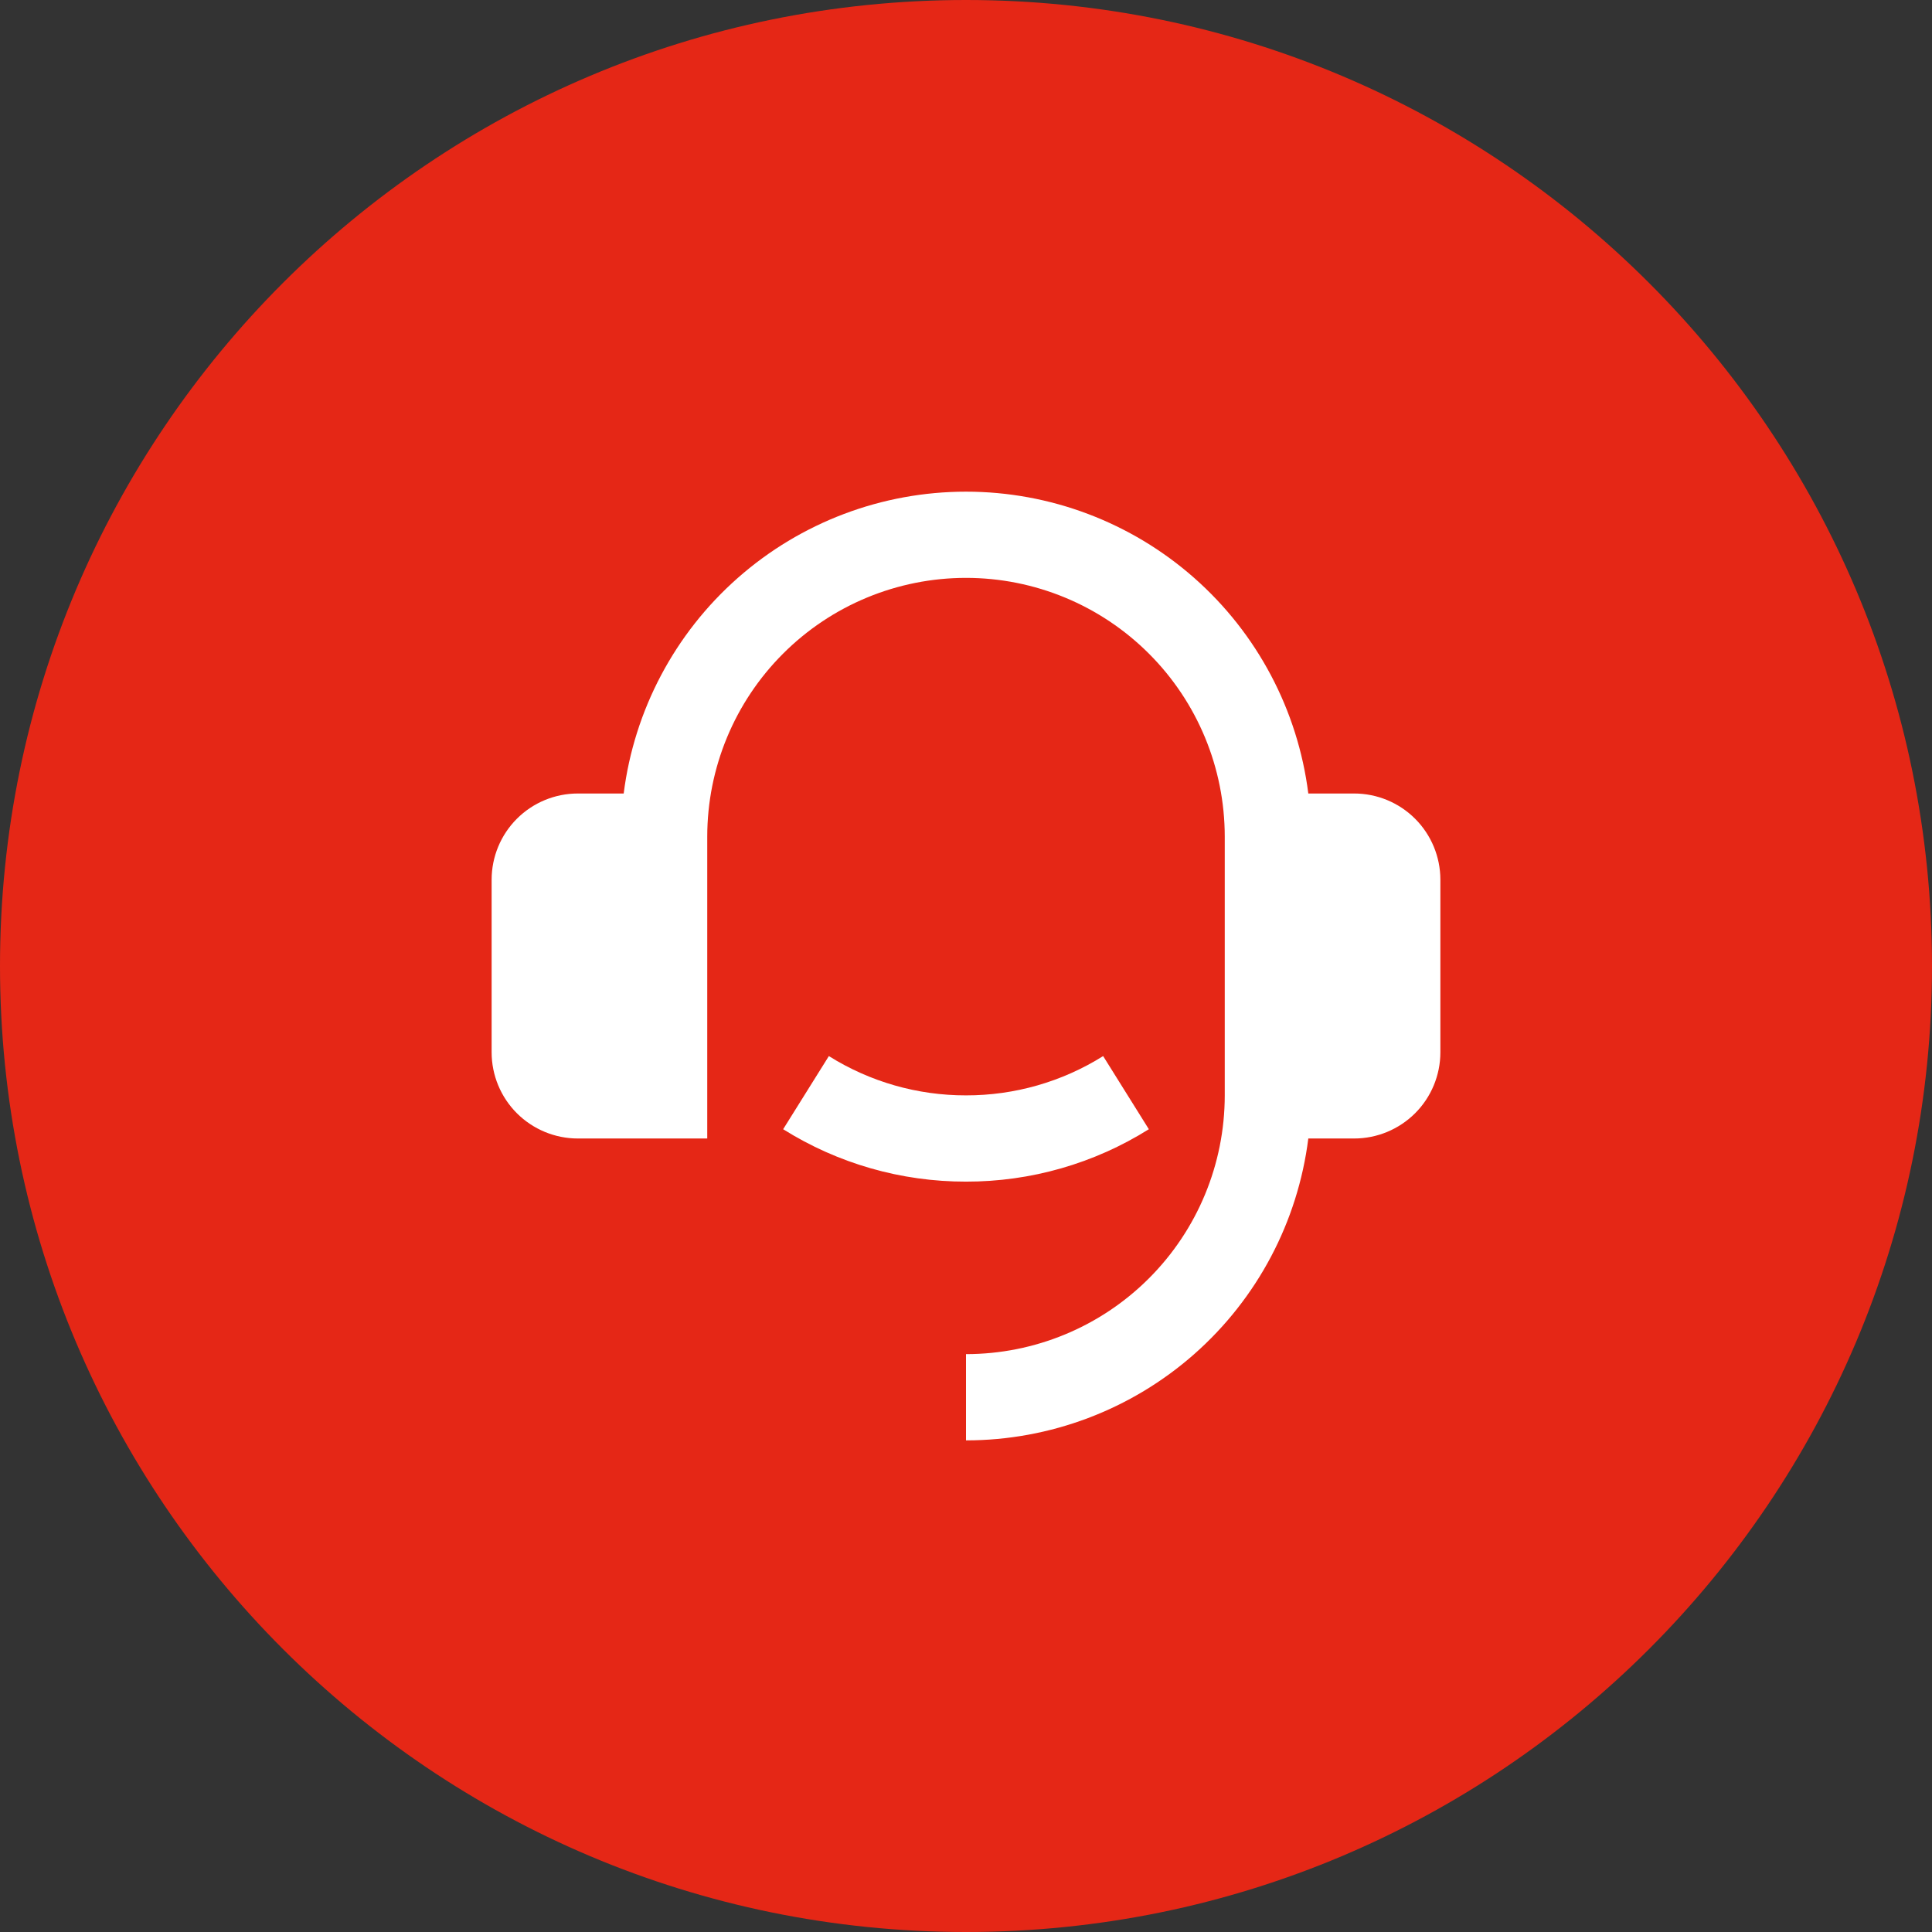 <svg xmlns="http://www.w3.org/2000/svg" width="56" height="56" viewBox="0 0 56 56" fill="none"><rect x="0" y="0" width="56" height="56" fill="#333333" stroke="none"/><g clip-path="url(#clip0_8042_1003)"><path d="M56 28C56 12.536 43.464 0 28 0C12.536 0 0 12.536 0 28C0 43.464 12.536 56 28 56C43.464 56 56 43.464 56 28Z" fill="#E52716"/><path d="M39.25 23C39.913 23 40.549 23.263 41.018 23.732C41.487 24.201 41.75 24.837 41.75 25.5V30.5C41.75 31.163 41.487 31.799 41.018 32.268C40.549 32.736 39.913 33 39.25 33H37.922C37.618 35.417 36.442 37.639 34.615 39.25C32.788 40.861 30.436 41.75 28 41.75V39.25C29.989 39.25 31.897 38.46 33.303 37.053C34.71 35.647 35.5 33.739 35.5 31.75V24.25C35.5 22.261 34.71 20.353 33.303 18.947C31.897 17.54 29.989 16.75 28 16.75C26.011 16.75 24.103 17.54 22.697 18.947C21.29 20.353 20.5 22.261 20.5 24.25V33H16.75C16.087 33 15.451 32.736 14.982 32.268C14.513 31.799 14.25 31.163 14.25 30.5V25.5C14.25 24.837 14.513 24.201 14.982 23.732C15.451 23.263 16.087 23 16.75 23H18.078C18.383 20.584 19.559 18.361 21.386 16.751C23.213 15.14 25.564 14.251 28 14.251C30.436 14.251 32.787 15.14 34.614 16.751C36.441 18.361 37.617 20.584 37.922 23H39.25ZM22.7 32.731L24.025 30.611C25.216 31.358 26.594 31.752 28 31.75C29.406 31.752 30.784 31.358 31.975 30.611L33.3 32.731C31.712 33.727 29.875 34.253 28 34.25C26.125 34.253 24.288 33.727 22.7 32.731Z" fill="white"/></g><defs><clipPath id="clip0_8042_1003"><rect width="56" height="56" fill="white"/></clipPath></defs></svg>